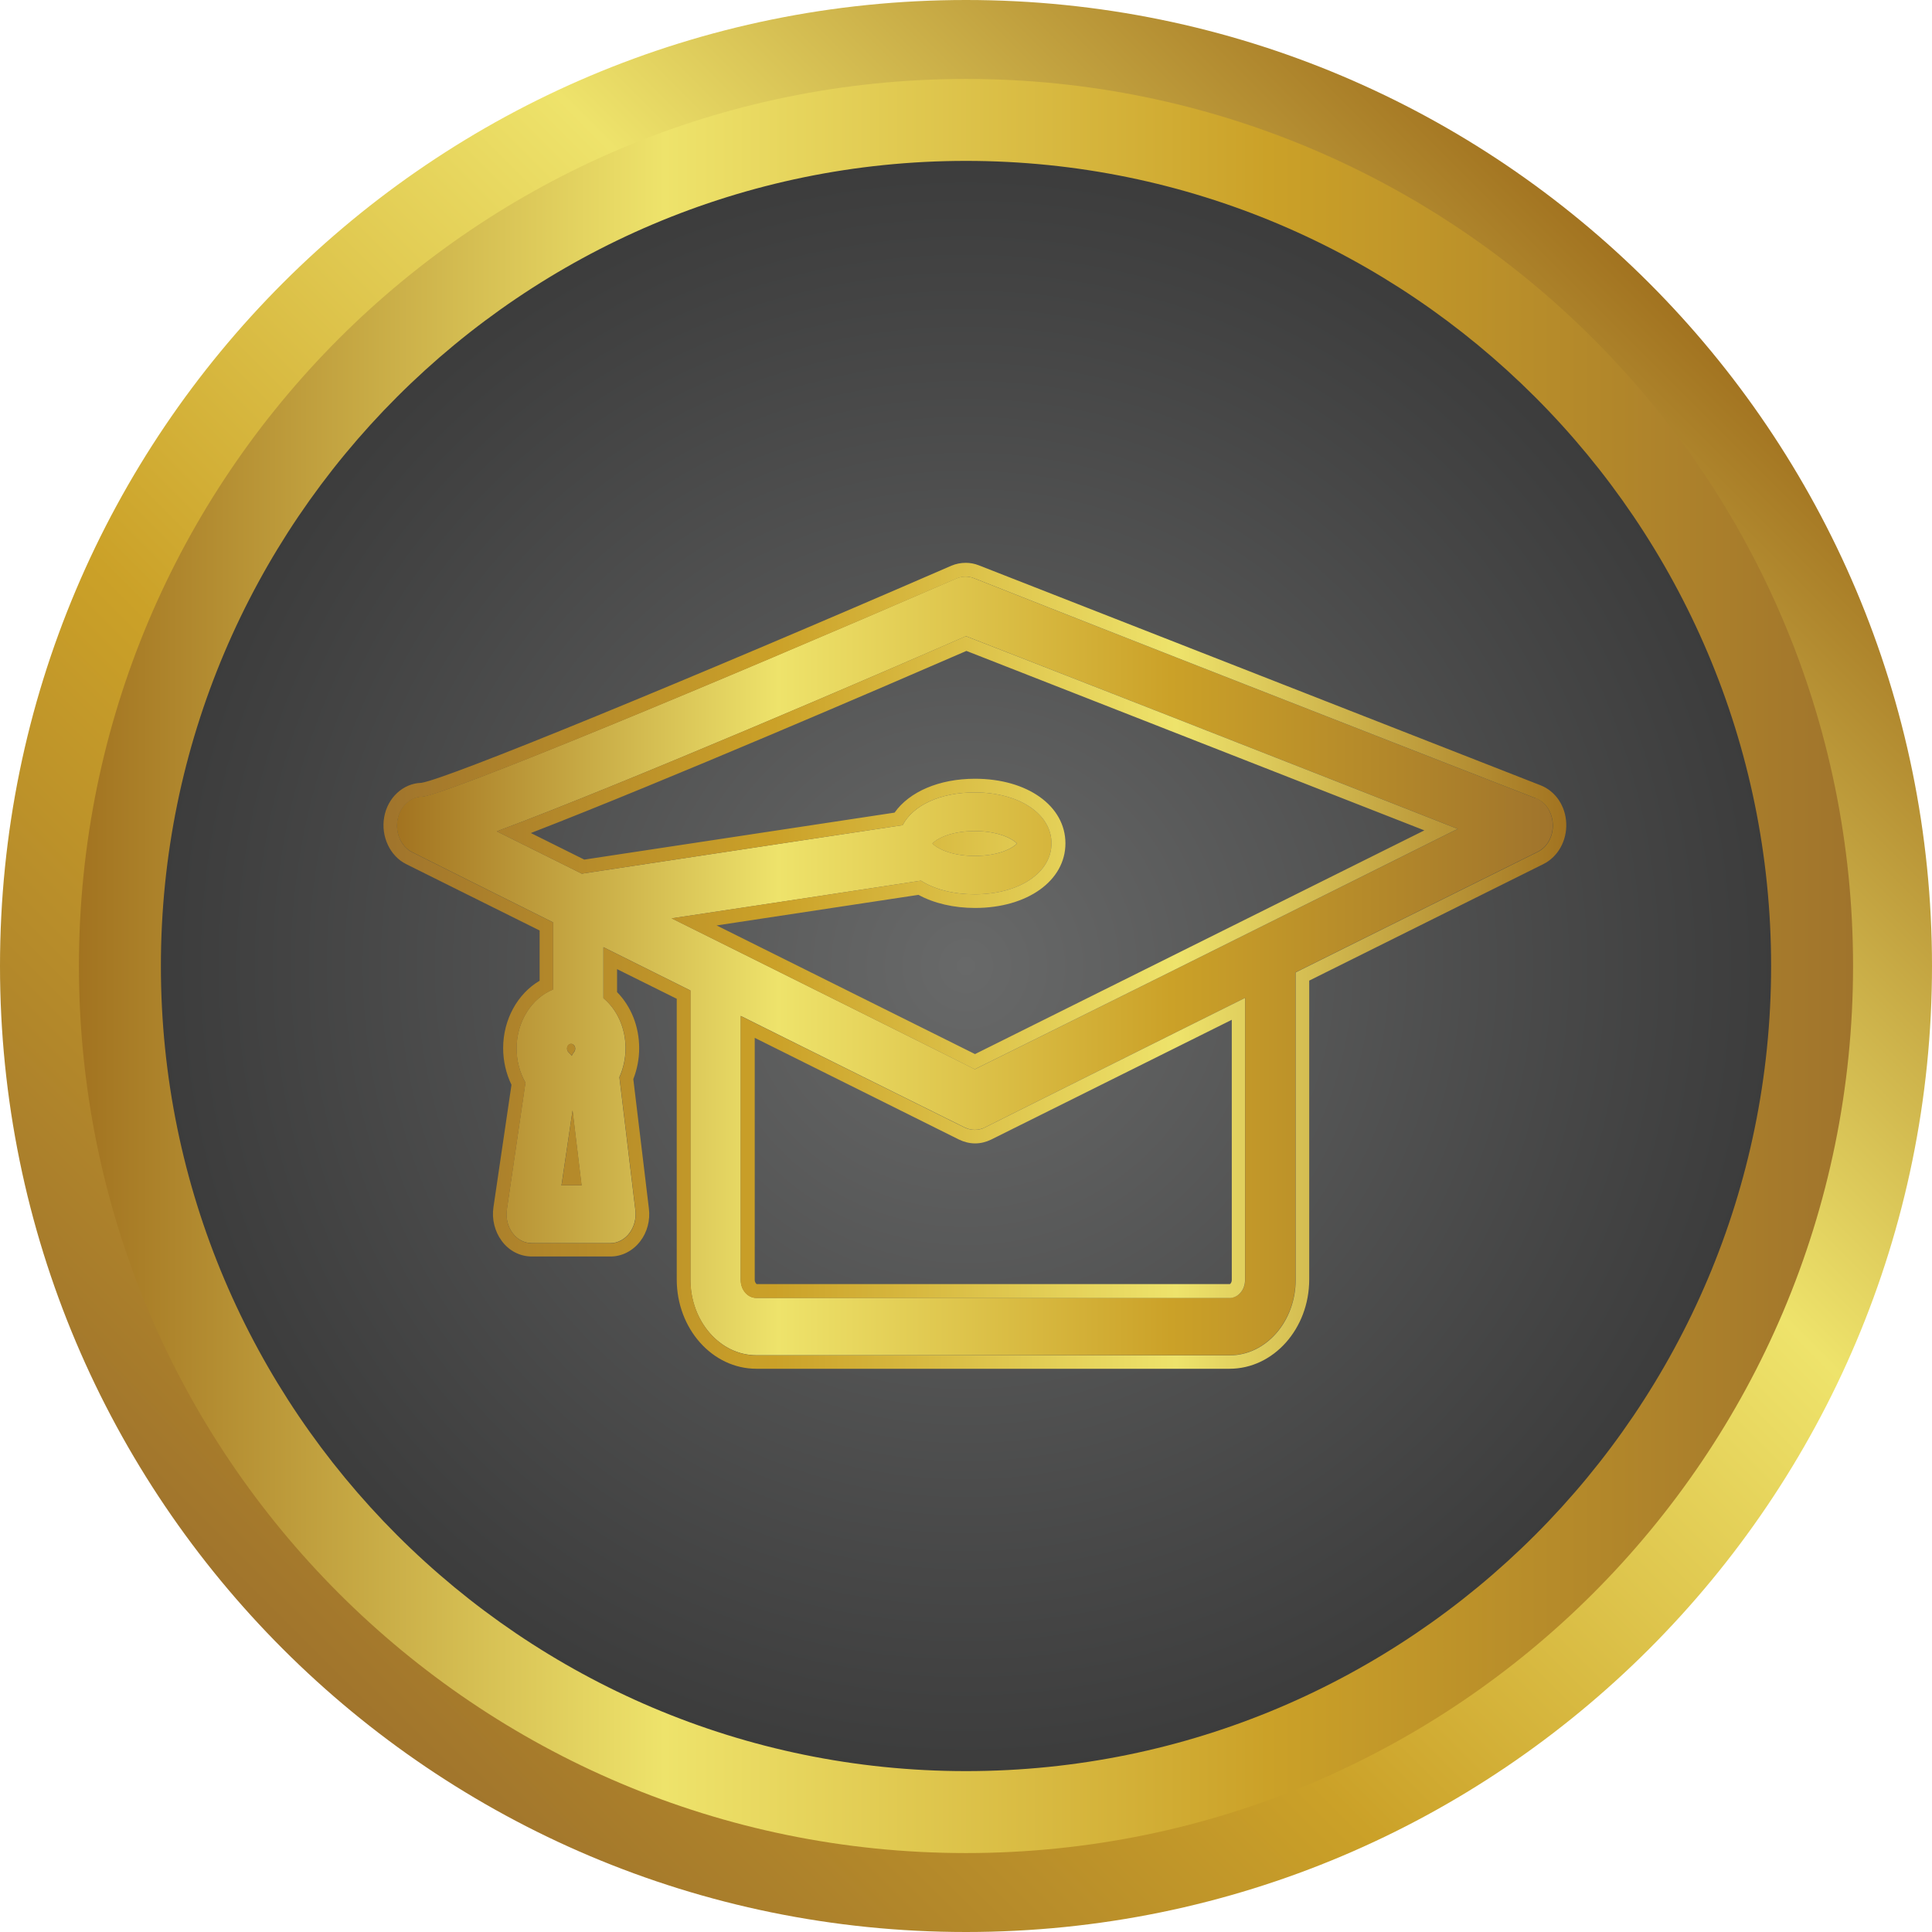 <?xml version="1.0" encoding="UTF-8"?>
<svg id="Layer_2" data-name="Layer 2" xmlns="http://www.w3.org/2000/svg" xmlns:xlink="http://www.w3.org/1999/xlink" viewBox="0 0 141.46 141.46">
  <defs>
    <style>
      .cls-1 {
        fill: url(#linear-gradient);
      }

      .cls-1, .cls-2, .cls-3, .cls-4, .cls-5 {
        stroke-width: 0px;
      }

      .cls-2 {
        fill: url(#New_Gradient_Swatch_2);
      }

      .cls-3 {
        fill: url(#linear-gradient-2);
      }

      .cls-4 {
        fill: url(#linear-gradient-3);
      }

      .cls-5 {
        fill: url(#radial-gradient);
      }
    </style>
    <radialGradient id="radial-gradient" cx="70.73" cy="70.73" fx="70.73" fy="70.73" r="64.6" gradientUnits="userSpaceOnUse">
      <stop offset="0" stop-color="#686969"/>
      <stop offset="1" stop-color="#383838"/>
    </radialGradient>
    <linearGradient id="linear-gradient" x1="20.72" y1="120.74" x2="120.74" y2="20.72" gradientUnits="userSpaceOnUse">
      <stop offset="0" stop-color="#a0742c"/>
      <stop offset=".33" stop-color="#cba128"/>
      <stop offset=".67" stop-color="#eee36b"/>
      <stop offset="1" stop-color="#a27320"/>
    </linearGradient>
    <linearGradient id="linear-gradient-2" x1="5.78" y1="70.73" x2="135.67" y2="70.73" gradientUnits="userSpaceOnUse">
      <stop offset="0" stop-color="#a27320"/>
      <stop offset=".33" stop-color="#eee36b"/>
      <stop offset=".67" stop-color="#cba128"/>
      <stop offset="1" stop-color="#a0742c"/>
    </linearGradient>
    <linearGradient id="New_Gradient_Swatch_2" data-name="New Gradient Swatch 2" x1="29.07" y1="70.73" x2="113.69" y2="70.73" gradientUnits="userSpaceOnUse">
      <stop offset="0" stop-color="#a27320"/>
      <stop offset=".33" stop-color="#eee36b"/>
      <stop offset=".67" stop-color="#cba128"/>
      <stop offset="1" stop-color="#a0742c"/>
    </linearGradient>
    <linearGradient id="linear-gradient-3" x1="28.07" y1="70.73" x2="114.69" y2="70.73" xlink:href="#linear-gradient"/>
  </defs>
  <g id="Layer_1-2" data-name="Layer 1">
    <g>
      <circle class="cls-5" cx="70.73" cy="70.73" r="64.6"/>
      <g>
        <path class="cls-1" d="m70.73,6c35.69,0,64.73,29.04,64.73,64.73s-29.04,64.73-64.73,64.73S6,106.42,6,70.73,35.04,6,70.73,6m0-6C31.67,0,0,31.67,0,70.73s31.67,70.73,70.73,70.73,70.73-31.67,70.73-70.73S109.79,0,70.73,0h0Z"/>
        <path class="cls-3" d="m70.73,11.78c32.5,0,58.95,26.44,58.95,58.95s-26.44,58.95-58.95,58.95S11.78,103.23,11.78,70.73,38.22,11.78,70.73,11.78m0-6C34.86,5.78,5.78,34.86,5.78,70.73s29.08,64.95,64.95,64.95,64.95-29.08,64.95-64.95S106.6,5.78,70.73,5.78h0Z"/>
      </g>
      <g>
        <path class="cls-2" d="m112.44,58.45l-41.15-16.12c-.41-.16-.85-.15-1.25.02-17.86,7.76-37.4,15.86-39.15,15.98-.86,0-1.62.72-1.79,1.69-.18.98.28,1.97,1.07,2.37l10.32,5.14v4.92c-1.57.63-2.67,2.37-2.67,4.31,0,.9.23,1.76.65,2.51l-1.36,9.28c-.09.61.06,1.24.41,1.72.35.48.87.75,1.41.75h5.76c.53,0,1.04-.27,1.39-.73.35-.46.51-1.07.44-1.68l-1.17-9.74c.29-.65.45-1.37.45-2.12,0-1.47-.6-2.81-1.62-3.67v-3.73l6.37,3.17v21.17c0,3.05,2.17,5.54,4.83,5.54h34.65c2.66,0,4.83-2.49,4.83-5.54v-22.5l17.72-8.82c.71-.35,1.14-1.14,1.11-2.02-.03-.87-.53-1.64-1.25-1.92h0Zm-70.62,17.98c.17,0,.3.16.3.35,0,.03,0,.13-.07.23-.07.09-.14.19-.19.3-.07-.09-.14-.18-.23-.26-.07-.07-.11-.16-.11-.27,0-.19.14-.35.3-.35h0Zm.1,4.88l.66,5.49h-1.47l.81-5.49h0Zm29.45-18.64c-1.84,0-2.83-.62-3.1-.91.27-.3,1.27-.91,3.1-.91s2.83.62,3.1.91c-.27.3-1.27.91-3.1.91Zm-3.94,1.81c1.02.65,2.41,1,3.94,1,3.25,0,5.62-1.57,5.62-3.73s-2.36-3.73-5.62-3.73c-2.5,0-4.51.93-5.28,2.4l-23.49,3.55-6.22-3.1c9.48-3.55,28.24-11.64,34.35-14.29l36.01,14.11-35.36,17.6-22.2-11.05,18.26-2.76Zm-13.2,9.9l16.41,8.17c.47.23,1,.23,1.47,0l19.06-9.49v20.66c0,.73-.51,1.31-1.14,1.31h-34.65c-.63,0-1.14-.59-1.14-1.31v-19.34h0Z"/>
        <path class="cls-4" d="m70.71,42.22c.2,0,.4.04.59.11l41.15,16.12h0c.72.27,1.22,1.04,1.25,1.91.03.88-.4,1.67-1.11,2.02l-17.72,8.82v22.5c0,3.05-2.17,5.54-4.83,5.54h-34.65c-2.66,0-4.83-2.49-4.83-5.54v-21.17l-6.37-3.17v3.73c1.02.86,1.62,2.21,1.62,3.67,0,.74-.16,1.47-.45,2.12l1.17,9.74c.07.61-.09,1.22-.44,1.68-.35.46-.85.73-1.39.73h-5.76c-.54,0-1.06-.27-1.41-.75-.36-.48-.5-1.11-.41-1.72l1.36-9.28c-.42-.75-.65-1.61-.65-2.51,0-1.95,1.09-3.68,2.67-4.31v-4.92l-10.32-5.14c-.79-.39-1.25-1.39-1.07-2.37.17-.97.93-1.68,1.79-1.69,1.75-.12,21.29-8.22,39.15-15.98.21-.09.43-.14.65-.14m-28.1,21.75l23.49-3.55c.77-1.47,2.78-2.4,5.28-2.4,3.26,0,5.62,1.57,5.62,3.73s-2.37,3.73-5.62,3.73c-1.53,0-2.92-.35-3.94-1l-18.26,2.76,22.2,11.05,35.36-17.6-36.01-14.11c-6.11,2.65-24.87,10.74-34.35,14.29l6.22,3.1m28.77-1.3c1.84,0,2.83-.61,3.1-.91-.27-.29-1.27-.91-3.1-.91s-2.83.61-3.1.91c.27.29,1.27.91,3.1.91m0,20.06c-.25,0-.5-.06-.73-.17l-16.4-8.17h0s0,0,0,0h0v19.34c0,.73.51,1.31,1.14,1.31h34.65c.63,0,1.14-.59,1.14-1.31v-20.66l-19.06,9.49c-.23.12-.48.17-.73.17m-29.52-5.43c.06-.11.12-.2.19-.3.07-.1.07-.2.07-.23,0-.19-.14-.35-.3-.35h0c-.17,0-.3.15-.3.34,0,.11.04.2.11.27.09.08.16.17.23.26m.07,4.01h0v.02s-.8,5.47-.8,5.47h1.47l-.66-5.47v-.02m28.78-40.09c-.36,0-.71.07-1.05.21-19.36,8.41-37.09,15.68-38.82,15.9-1.32.04-2.46,1.08-2.71,2.51-.25,1.4.42,2.85,1.61,3.44l9.77,4.86v3.68c-1.62.95-2.67,2.85-2.67,4.93,0,.94.21,1.86.61,2.69l-1.32,8.96c-.13.87.09,1.77.6,2.46.53.73,1.34,1.15,2.21,1.15h5.76c.84,0,1.64-.41,2.18-1.12.51-.66.74-1.54.63-2.4l-1.14-9.47c.28-.71.43-1.49.43-2.26,0-1.59-.59-3.06-1.62-4.11v-1.68l4.37,2.17v20.55c0,3.61,2.61,6.54,5.83,6.54h34.65c3.21,0,5.83-2.93,5.83-6.54v-21.88l17.16-8.54c1.05-.53,1.7-1.69,1.66-2.95-.04-1.28-.78-2.38-1.88-2.81h0s-41.14-16.11-41.14-16.11c-.3-.12-.63-.18-.96-.18h0Zm-31.83,19.78c9.84-3.81,26.24-10.88,31.88-13.33l33.53,13.14-32.9,16.38-18.92-9.42,14.78-2.24c1.13.62,2.59.96,4.14.96,3.83,0,6.62-1.99,6.62-4.73s-2.78-4.73-6.62-4.73c-2.61,0-4.8.94-5.89,2.48l-22.72,3.44-3.9-1.94h0Zm32.51,22.73c.41,0,.81-.1,1.18-.28l17.62-8.77v19.04c0,.21-.12.31-.14.31h-34.65s-.14-.1-.14-.31v-17.72l14.96,7.45c.37.18.78.28,1.18.28h0Z"/>
      </g>
    </g>
  </g>
</svg>